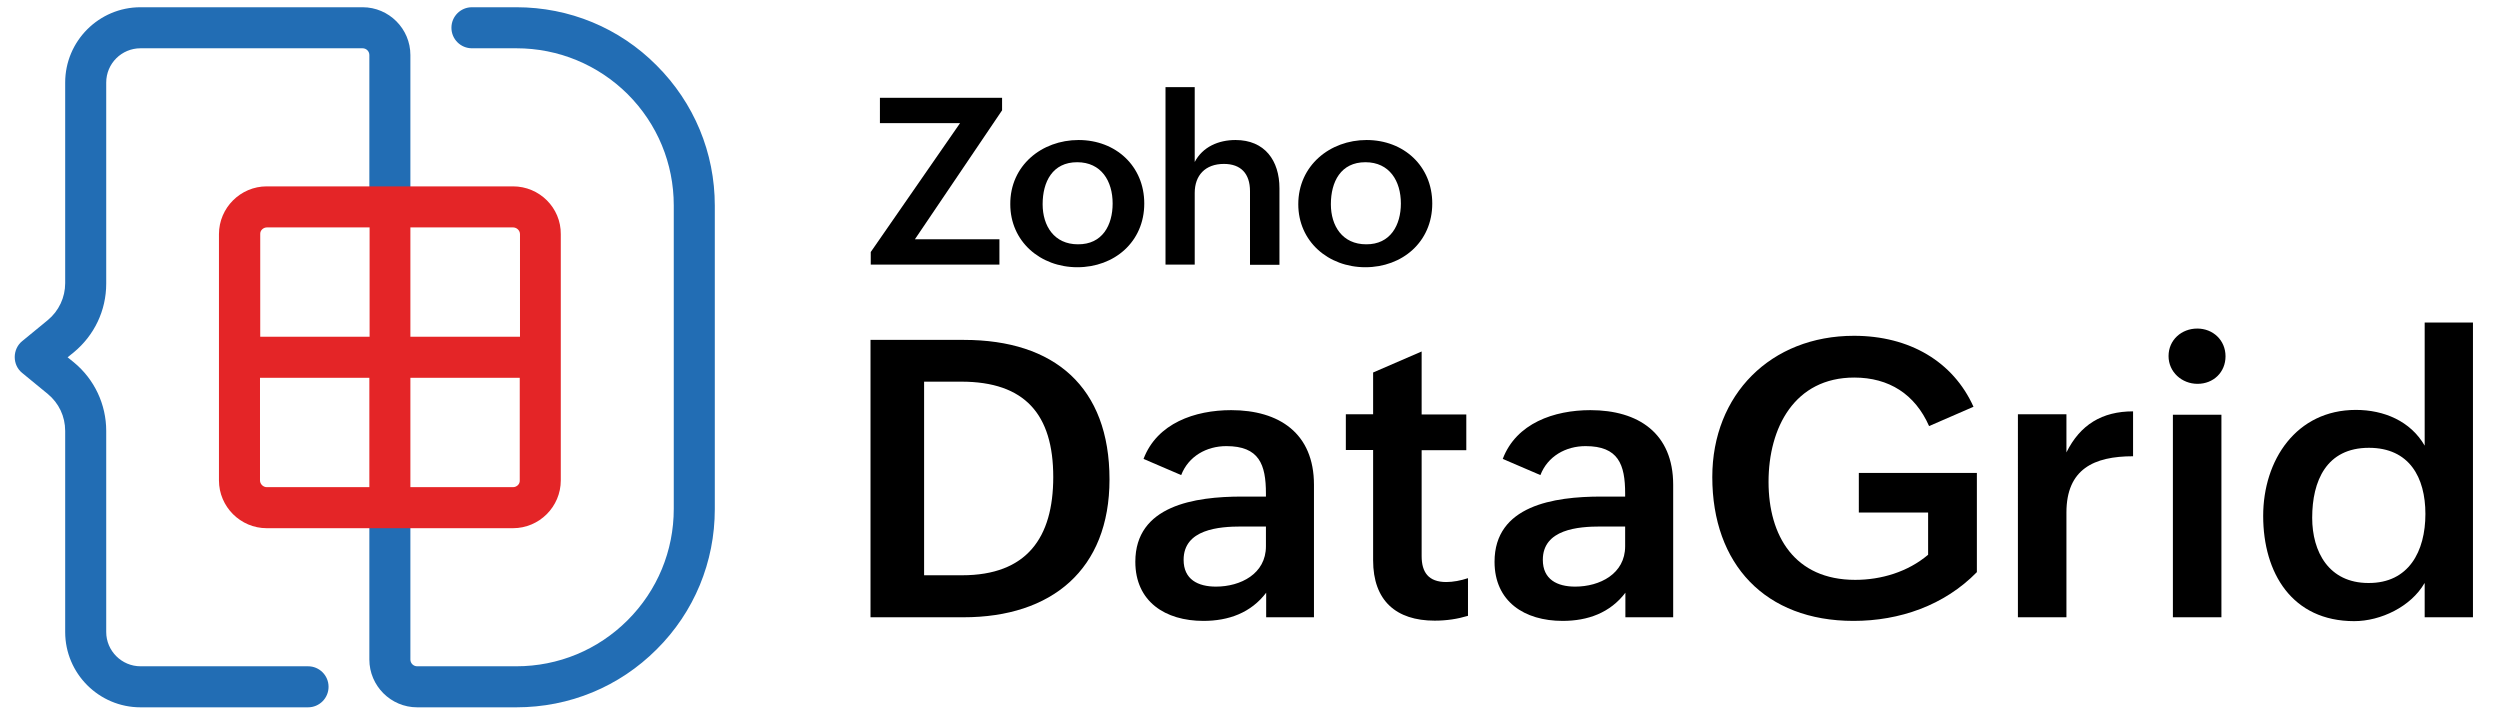 <?xml version="1.0" encoding="utf-8"?>
<!-- Generator: Adobe Illustrator 27.8.0, SVG Export Plug-In . SVG Version: 6.00 Build 0)  -->
<svg version="1.1" id="Layer_1" xmlns="http://www.w3.org/2000/svg" xmlns:xlink="http://www.w3.org/1999/xlink" x="0px" y="0px"
	 viewBox="0 0 1035.6 296" style="enable-background:new 0 0 1035.6 296;" xml:space="preserve">
<style type="text/css">
	.st0{fill:#FFFFFF;}
	.st1{fill:#226DB4;}
	.st2{fill:#E42527;}
</style>
<g>
	<g>
		<path d="M360.6,140.8h38.7c37.5,0,60.3,19.5,60.3,57.8c0,37.4-24,57.1-60.5,57.1h-38.5V140.8z M398.5,238.3
			c26.8,0,37.8-15.5,37.8-40.7c0-25.9-11.7-39.5-38.1-39.5h-15.4v80.2H398.5z"/>
		<path d="M524.6,245.4c-6.4,8.5-15.7,11.8-26.1,11.8c-15.8,0-28.2-8-28.2-24.5c0-23.3,24.6-27,44.2-27h9.9v-1.3
			c0-12-2.8-19.6-16.4-19.6c-8.2,0-15.7,4.2-18.7,12l-15.6-6.7c5.6-14.8,21.3-20.2,36.3-20.2c19.9,0,34.3,9.6,34.3,30.9v54.9h-19.8
			V245.4z M514.3,218.1c-9.3,0-24,1.1-24,13.8c0,8.1,5.9,11.1,13.4,11.1c10.2,0,20.7-5.3,20.7-16.7v-8.2H514.3z"/>
		<path d="M608.1,255.1c-4.3,1.3-8.8,2-13.8,2c-16,0-25.5-8.3-25.5-25v-45.7h-11.3v-14.8h11.3v-17.3l20.1-8.7v26.1h18.5v14.8h-18.5
			v43.9c0,6.6,2.8,10.7,10.2,10.7c2.8,0,6-0.6,9-1.6V255.1z"/>
		<path d="M673.4,245.4c-6.4,8.5-15.7,11.8-26.1,11.8c-15.8,0-28.2-8-28.2-24.5c0-23.3,24.6-27,44.2-27h9.9v-1.3
			c0-12-2.8-19.6-16.4-19.6c-8.2,0-15.7,4.2-18.7,12l-15.6-6.7c5.6-14.8,21.3-20.2,36.3-20.2c19.9,0,34.3,9.6,34.3,30.9v54.9h-19.8
			V245.4z M663.1,218.1c-9.3,0-24,1.1-24,13.8c0,8.1,5.9,11.1,13.4,11.1c10.2,0,20.7-5.3,20.7-16.7v-8.2H663.1z"/>
		<path d="M769.9,195.9h49V237c-13.5,13.8-32,20.2-51.1,20.2c-36.6,0-58.5-23.5-58.5-59.6c0-34.1,24.2-58.5,58.7-58.5
			c23,0,41.1,10.7,49.5,29.4l-18.4,8c-5.8-13.2-16.6-20.1-31-20.1c-24.7,0-35.5,20.7-35.5,43.2c0,22.4,10.8,40.6,35.9,40.6
			c10.8,0,21.8-3.3,30.2-10.4v-17.5h-28.7V195.9z"/>
		<path d="M835.9,171.6H856v15.8c5.7-11.5,14.8-17,27.6-17V189c-16.2,0-27.6,5.3-27.6,23.3v43.4h-20.1V171.6z"/>
		<path d="M910.2,136.1c6.5,0,11.7,4.8,11.7,11.5c0,6.6-5,11.4-11.6,11.4c-6.5,0-12-4.9-12-11.5
			C898.3,140.8,903.7,136.1,910.2,136.1z M900.1,171.8h20.1v83.9h-20.1V171.8z"/>
		<path d="M1004.3,241.6c-5.6,9.7-18.1,15.7-29.1,15.7c-25.7,0-37.7-19.9-37.7-43.6c0-23.1,13.7-43.9,38.4-43.9
			c11.6,0,22.6,4.6,28.5,14.8v-51h20v122.1h-20V241.6z M1004.7,212.9c0-15.2-6.7-27.4-23.4-27.4c-17.6,0-23.5,13.7-23.5,29
			c0,14.1,6.9,27,23.3,27C997.8,241.6,1004.7,228.4,1004.7,212.9z"/>
	</g>
	<g>
		<path d="M360.7,104.4l37-53.4h-33.2V40.5h50.6v5.2L379,99.1h35v10.5h-53.3V104.4z"/>
		<path d="M446.8,58c15.4,0,27.2,10.8,27.2,26.3c0,15.9-12.4,26.4-27.7,26.4c-15.4,0-27.8-10.7-27.8-26.1
			C418.4,68.6,431.5,58,446.8,58z M460.9,84.3c0-9.3-4.7-17.1-14.7-17.1c-10.2,0-14.3,8.1-14.3,17.4c0,9,4.8,16.6,14.6,16.6
			C456.7,101.3,460.9,93.2,460.9,84.3z"/>
		<path d="M482.8,36.1h12.1v31c3.3-6.3,9.9-9.1,16.9-9.1c12.1,0,18.2,8.5,18.2,20v31.7h-12.2V79.2c0-7.3-3.8-11.3-10.8-11.3
			c-7.8,0-12.1,4.8-12.1,12v29.7h-12.1V36.1z"/>
		<path d="M566.1,58c15.4,0,27.2,10.8,27.2,26.3c0,15.9-12.4,26.4-27.7,26.4c-15.4,0-27.8-10.7-27.8-26.1
			C537.8,68.6,550.9,58,566.1,58z M580.3,84.3c0-9.3-4.7-17.1-14.7-17.1c-10.2,0-14.3,8.1-14.3,17.4c0,9,4.8,16.6,14.6,16.6
			C576,101.3,580.3,93.2,580.3,84.3z"/>
	</g>
</g>
<g>
	<g>
		<path class="st1" d="M213.9,293h-41.1c-10.9,0-19.8-8.9-19.8-19.8v-62.9c0-4.7,3.8-8.5,8.5-8.5s8.5,3.8,8.5,8.5v62.9
			c0,1.6,1.3,2.8,2.8,2.8h41.1c17.4,0,33.8-6.8,46.1-19.1c12.3-12.3,19.1-28.7,19.1-46.1V85.1c0-17.4-6.8-33.8-19.1-46.1
			C247.7,26.8,231.3,20,213.9,20h-18.4c-4.7,0-8.5-3.8-8.5-8.5s3.8-8.5,8.5-8.5h18.4c21.9,0,42.6,8.5,58.1,24.1
			c15.5,15.5,24.1,36.1,24.1,58.1v125.7c0,21.9-8.5,42.6-24.1,58.1C256.5,284.5,235.9,293,213.9,293z"/>
	</g>
	<g>
		<path class="st1" d="M127.6,293H58.2C41,293,27,279,27,261.8v-83.3c0-6-2.6-11.5-7.2-15.3l-10.6-8.7c-2-1.6-3.1-4-3.1-6.6
			c0-2.5,1.1-5,3.1-6.6l10.6-8.7c4.6-3.8,7.2-9.4,7.2-15.3V34.2C27,17,41,3,58.2,3h92c10.9,0,19.8,8.9,19.8,19.8v62.9
			c0,4.7-3.8,8.5-8.5,8.5c-4.7,0-8.5-3.8-8.5-8.5V22.8c0-1.6-1.3-2.8-2.8-2.8h-92C50.4,20,44,26.3,44,34.2v83.3
			c0,11.1-4.9,21.4-13.5,28.5L28,148l2.6,2.1c8.5,7,13.4,17.4,13.4,28.4v83.3c0,7.8,6.4,14.2,14.2,14.2h69.4c4.7,0,8.5,3.8,8.5,8.5
			S132.3,293,127.6,293z"/>
	</g>
	<path class="st2" d="M212.5,77.2h-102c-10.9,0-19.8,8.9-19.8,19.8v102c0,10.9,8.9,19.8,19.8,19.8h102c10.9,0,19.8-8.9,19.8-19.8V97
		C232.4,86.1,223.5,77.2,212.5,77.2z M215.4,97v42.5H170V94.2h42.5C214.1,94.2,215.4,95.5,215.4,97z M110.6,94.2h42.5v45.3h-45.3V97
		C107.7,95.5,109,94.2,110.6,94.2z M107.7,199v-42.5h45.3v45.3h-42.5C109,201.8,107.7,200.5,107.7,199z M212.5,201.8H170v-45.3h45.3
		V199C215.4,200.5,214.1,201.8,212.5,201.8z"/>
</g>
</svg>
